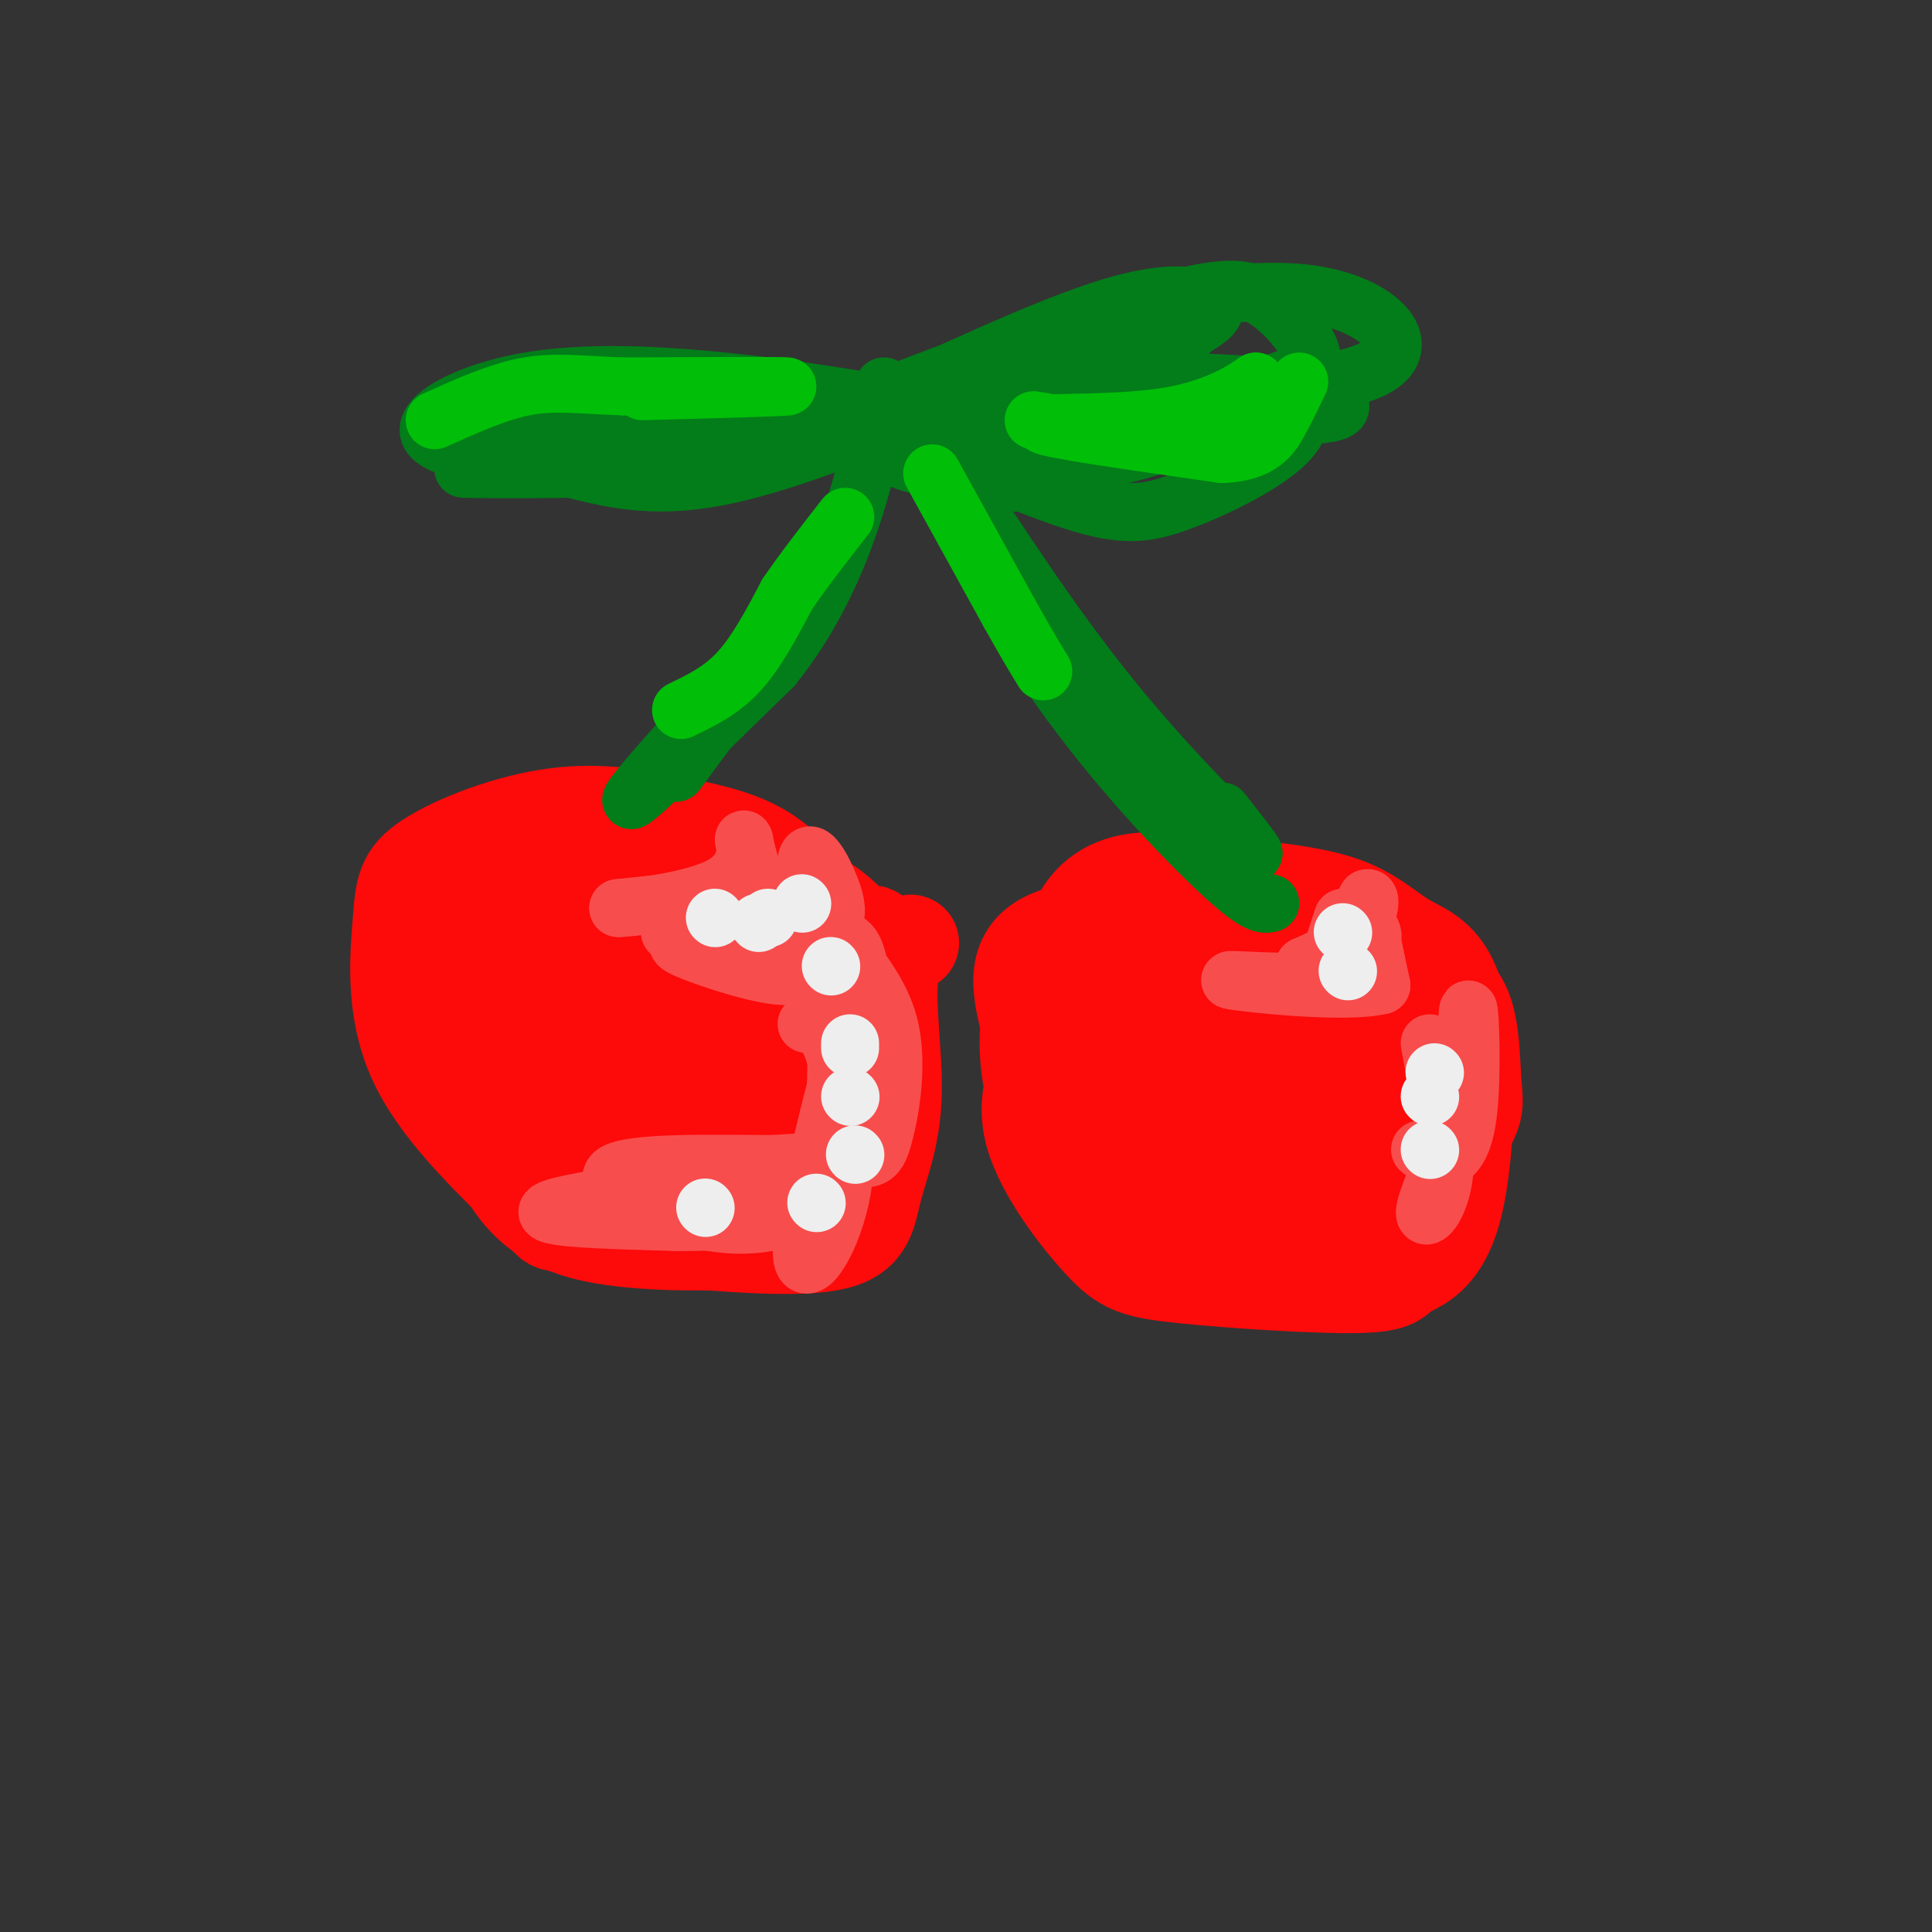 <svg viewBox='0 0 400 400' version='1.1' xmlns='http://www.w3.org/2000/svg' xmlns:xlink='http://www.w3.org/1999/xlink'><rect x="0" y="0" width="400" height="400" fill="#333333" stroke="none"/><g fill='none' stroke='#FD0A0A' stroke-width='20' stroke-linecap='round' stroke-linejoin='round'><path d='M134,187c-1.162,-3.222 -2.323,-6.445 -3,1c-0.677,7.445 -0.868,25.556 0,34c0.868,8.444 2.796,7.221 10,8c7.204,0.779 19.683,3.559 24,0c4.317,-3.559 0.470,-13.458 -2,-19c-2.470,-5.542 -3.563,-6.726 -6,-8c-2.437,-1.274 -6.219,-2.637 -10,-4'/><path d='M147,199c-5.006,-0.642 -12.522,-0.247 -16,1c-3.478,1.247 -2.917,3.345 -3,8c-0.083,4.655 -0.811,11.868 0,16c0.811,4.132 3.159,5.182 9,7c5.841,1.818 15.174,4.405 20,0c4.826,-4.405 5.146,-15.801 4,-23c-1.146,-7.199 -3.756,-10.200 -9,-13c-5.244,-2.800 -13.122,-5.400 -21,-8'/><path d='M131,187c-5.354,-1.289 -8.238,-0.512 -11,0c-2.762,0.512 -5.403,0.759 -7,6c-1.597,5.241 -2.150,15.476 -2,22c0.150,6.524 1.004,9.337 4,13c2.996,3.663 8.136,8.176 10,10c1.864,1.824 0.454,0.960 8,2c7.546,1.040 24.050,3.983 31,-1c6.950,-4.983 4.347,-17.892 2,-25c-2.347,-7.108 -4.440,-8.414 -9,-12c-4.560,-3.586 -11.589,-9.453 -20,-12c-8.411,-2.547 -18.206,-1.773 -28,-1'/><path d='M109,189c-6.814,0.295 -9.847,1.532 -12,4c-2.153,2.468 -3.424,6.167 -1,13c2.424,6.833 8.543,16.798 14,23c5.457,6.202 10.251,8.640 14,10c3.749,1.360 6.452,1.643 10,2c3.548,0.357 7.940,0.788 12,-1c4.060,-1.788 7.787,-5.794 10,-10c2.213,-4.206 2.913,-8.612 4,-15c1.087,-6.388 2.562,-14.758 -3,-19c-5.562,-4.242 -18.161,-4.355 -27,-2c-8.839,2.355 -13.920,7.177 -19,12'/><path d='M111,206c-4.422,4.223 -5.976,8.782 -7,13c-1.024,4.218 -1.519,8.097 0,12c1.519,3.903 5.050,7.830 9,11c3.950,3.170 8.318,5.581 15,7c6.682,1.419 15.678,1.845 23,0c7.322,-1.845 12.970,-5.960 16,-8c3.030,-2.040 3.443,-2.005 4,-7c0.557,-4.995 1.257,-15.019 0,-21c-1.257,-5.981 -4.472,-7.917 -8,-10c-3.528,-2.083 -7.368,-4.312 -13,-6c-5.632,-1.688 -13.056,-2.834 -19,-1c-5.944,1.834 -10.408,6.648 -13,11c-2.592,4.352 -3.312,8.244 -3,12c0.312,3.756 1.656,7.378 3,11'/><path d='M118,230c5.324,2.057 17.136,1.699 25,-1c7.864,-2.699 11.782,-7.741 14,-14c2.218,-6.259 2.736,-13.737 0,-19c-2.736,-5.263 -8.725,-8.311 -16,-10c-7.275,-1.689 -15.837,-2.021 -20,-2c-4.163,0.021 -3.927,0.393 -5,3c-1.073,2.607 -3.456,7.450 -5,13c-1.544,5.550 -2.249,11.807 1,19c3.249,7.193 10.452,15.321 13,19c2.548,3.679 0.442,2.908 6,3c5.558,0.092 18.779,1.046 32,2'/><path d='M163,243c6.899,-0.175 8.148,-1.612 9,-9c0.852,-7.388 1.309,-20.728 2,-27c0.691,-6.272 1.616,-5.477 -3,-7c-4.616,-1.523 -14.774,-5.364 -24,-7c-9.226,-1.636 -17.522,-1.068 -24,1c-6.478,2.068 -11.138,5.637 -14,12c-2.862,6.363 -3.924,15.521 -3,23c0.924,7.479 3.836,13.280 10,16c6.164,2.720 15.582,2.360 25,2'/><path d='M141,247c4.476,0.403 3.166,0.409 6,0c2.834,-0.409 9.812,-1.235 13,-9c3.188,-7.765 2.585,-22.470 0,-29c-2.585,-6.530 -7.154,-4.884 -15,-3c-7.846,1.884 -18.970,4.005 -24,9c-5.030,4.995 -3.968,12.862 -2,19c1.968,6.138 4.841,10.545 6,13c1.159,2.455 0.605,2.958 4,4c3.395,1.042 10.738,2.622 18,1c7.262,-1.622 14.441,-6.445 18,-9c3.559,-2.555 3.497,-2.842 4,-8c0.503,-5.158 1.572,-15.188 1,-20c-0.572,-4.812 -2.786,-4.406 -5,-4'/><path d='M165,211c-4.225,1.003 -12.287,5.511 -17,12c-4.713,6.489 -6.075,14.958 -4,17c2.075,2.042 7.588,-2.344 11,-10c3.412,-7.656 4.724,-18.582 2,-26c-2.724,-7.418 -9.483,-11.329 -16,-15c-6.517,-3.671 -12.793,-7.104 -20,-4c-7.207,3.104 -15.345,12.744 -19,21c-3.655,8.256 -2.828,15.128 -2,22'/><path d='M100,228c0.326,6.110 2.142,10.386 5,15c2.858,4.614 6.760,9.568 16,12c9.240,2.432 23.819,2.343 31,2c7.181,-0.343 6.963,-0.939 11,-3c4.037,-2.061 12.327,-5.585 16,-14c3.673,-8.415 2.728,-21.719 3,-30c0.272,-8.281 1.761,-11.539 -4,-14c-5.761,-2.461 -18.771,-4.123 -29,-3c-10.229,1.123 -17.677,5.033 -24,9c-6.323,3.967 -11.521,7.991 -14,12c-2.479,4.009 -2.240,8.005 -2,12'/><path d='M109,226c-0.275,4.783 0.038,10.739 1,14c0.962,3.261 2.572,3.826 6,6c3.428,2.174 8.674,5.956 13,8c4.326,2.044 7.733,2.348 16,3c8.267,0.652 21.394,1.650 28,0c6.606,-1.650 6.690,-5.948 8,-11c1.310,-5.052 3.846,-10.859 4,-20c0.154,-9.141 -2.074,-21.615 0,-27c2.074,-5.385 8.450,-3.681 -3,-3c-11.450,0.681 -40.725,0.341 -70,0'/><path d='M112,196c-13.952,2.750 -13.833,9.625 -14,17c-0.167,7.375 -0.619,15.250 0,19c0.619,3.750 2.310,3.375 4,3'/><path d='M235,188c-2.371,0.519 -4.743,1.038 -8,2c-3.257,0.962 -7.400,2.367 -10,11c-2.600,8.633 -3.655,24.492 -2,34c1.655,9.508 6.022,12.664 12,15c5.978,2.336 13.566,3.853 22,6c8.434,2.147 17.714,4.926 24,-3c6.286,-7.926 9.577,-26.557 8,-36c-1.577,-9.443 -8.022,-9.698 -12,-10c-3.978,-0.302 -5.489,-0.651 -7,-1'/><path d='M262,206c-6.571,-1.115 -19.497,-3.404 -28,-2c-8.503,1.404 -12.582,6.501 -16,12c-3.418,5.499 -6.175,11.398 -4,19c2.175,7.602 9.283,16.905 14,22c4.717,5.095 7.045,5.980 17,7c9.955,1.020 27.538,2.174 36,2c8.462,-0.174 7.803,-1.677 10,-3c2.197,-1.323 7.252,-2.465 10,-13c2.748,-10.535 3.190,-30.463 1,-41c-2.190,-10.537 -7.013,-11.683 -11,-14c-3.987,-2.317 -7.139,-5.805 -14,-8c-6.861,-2.195 -17.430,-3.098 -28,-4'/><path d='M249,183c-8.057,-0.949 -14.199,-1.322 -19,1c-4.801,2.322 -8.261,7.340 -9,16c-0.739,8.660 1.244,20.964 5,31c3.756,10.036 9.284,17.806 18,22c8.716,4.194 20.619,4.813 27,5c6.381,0.187 7.240,-0.058 9,-1c1.760,-0.942 4.422,-2.580 9,-7c4.578,-4.420 11.071,-11.621 14,-16c2.929,-4.379 2.295,-5.936 2,-10c-0.295,-4.064 -0.250,-10.636 -2,-15c-1.750,-4.364 -5.294,-6.520 -12,-9c-6.706,-2.480 -16.575,-5.283 -31,-7c-14.425,-1.717 -33.407,-2.348 -42,1c-8.593,3.348 -6.796,10.674 -5,18'/><path d='M213,212c-0.617,6.110 0.341,12.385 2,17c1.659,4.615 4.019,7.570 8,10c3.981,2.430 9.582,4.336 16,5c6.418,0.664 13.652,0.085 20,-3c6.348,-3.085 11.811,-8.676 17,-20c5.189,-11.324 10.103,-28.382 4,-29c-6.103,-0.618 -23.221,15.204 -31,23c-7.779,7.796 -6.217,7.566 -6,13c0.217,5.434 -0.912,16.531 0,22c0.912,5.469 3.866,5.309 6,6c2.134,0.691 3.447,2.232 8,0c4.553,-2.232 12.344,-8.237 16,-12c3.656,-3.763 3.177,-5.282 4,-11c0.823,-5.718 2.950,-15.634 1,-23c-1.950,-7.366 -7.975,-12.183 -14,-17'/><path d='M264,193c-3.419,-3.282 -4.968,-2.989 -9,-4c-4.032,-1.011 -10.549,-3.328 -16,0c-5.451,3.328 -9.836,12.301 -12,20c-2.164,7.699 -2.107,14.125 0,19c2.107,4.875 6.265,8.198 10,10c3.735,1.802 7.046,2.084 10,3c2.954,0.916 5.552,2.465 12,0c6.448,-2.465 16.748,-8.945 22,-12c5.252,-3.055 5.457,-2.686 6,-7c0.543,-4.314 1.425,-13.311 1,-19c-0.425,-5.689 -2.157,-8.070 -12,-10c-9.843,-1.930 -27.799,-3.410 -36,0c-8.201,3.410 -6.648,11.709 -7,16c-0.352,4.291 -2.610,4.573 -1,8c1.610,3.427 7.087,10.000 11,14c3.913,4.000 6.261,5.429 10,6c3.739,0.571 8.870,0.286 14,0'/><path d='M267,237c3.864,-1.604 6.524,-5.614 9,-10c2.476,-4.386 4.768,-9.147 2,-11c-2.768,-1.853 -10.597,-0.796 -15,0c-4.403,0.796 -5.382,1.332 -7,6c-1.618,4.668 -3.877,13.468 -3,11c0.877,-2.468 4.890,-16.203 6,-22c1.110,-5.797 -0.683,-3.656 -3,-2c-2.317,1.656 -5.159,2.828 -8,4'/><path d='M174,195c-4.355,-6.510 -8.710,-13.021 -14,-17c-5.290,-3.979 -11.516,-5.427 -19,-7c-7.484,-1.573 -16.226,-3.272 -26,-2c-9.774,1.272 -20.578,5.516 -26,9c-5.422,3.484 -5.460,6.207 -6,13c-0.540,6.793 -1.583,17.655 3,28c4.583,10.345 14.791,20.172 25,30'/><path d='M111,249c4.248,5.476 2.367,4.166 10,4c7.633,-0.166 24.779,0.812 36,-1c11.221,-1.812 16.518,-6.413 19,-7c2.482,-0.587 2.148,2.840 3,-6c0.852,-8.840 2.888,-29.947 3,-39c0.112,-9.053 -1.701,-6.053 -4,-7c-2.299,-0.947 -5.086,-5.842 -12,-8c-6.914,-2.158 -17.957,-1.579 -29,-1'/><path d='M137,184c-4.833,-0.167 -2.417,-0.083 0,0'/></g>
<g fill='none' stroke='#027D19' stroke-width='12' stroke-linecap='round' stroke-linejoin='round'><path d='M140,160c0.000,0.000 20.000,-27.000 20,-27'/><path d='M160,133c-4.622,4.111 -26.178,27.889 -29,32c-2.822,4.111 13.089,-11.444 29,-27'/><path d='M160,138c7.756,-9.622 12.644,-20.178 16,-30c3.356,-9.822 5.178,-18.911 7,-28'/><path d='M263,187c-1.444,0.311 -2.889,0.622 -11,-7c-8.111,-7.622 -22.889,-23.178 -35,-41c-12.111,-17.822 -21.556,-37.911 -31,-58'/><path d='M186,81c0.822,-0.089 18.378,28.689 33,49c14.622,20.311 26.311,32.156 38,44'/><path d='M257,174c5.667,6.333 0.833,0.167 -4,-6'/><path d='M186,82c17.222,-7.911 34.444,-15.822 46,-19c11.556,-3.178 17.444,-1.622 19,0c1.556,1.622 -1.222,3.311 -4,5'/><path d='M247,68c-6.319,6.321 -20.116,19.622 -27,26c-6.884,6.378 -6.853,5.833 -12,6c-5.147,0.167 -15.470,1.048 -13,0c2.470,-1.048 17.735,-4.024 33,-7'/><path d='M228,93c6.356,-1.290 5.745,-1.016 9,-7c3.255,-5.984 10.376,-18.226 6,-17c-4.376,1.226 -20.250,15.922 -32,22c-11.750,6.078 -19.375,3.539 -27,1'/><path d='M184,92c-4.044,-1.389 -0.654,-5.362 -1,-7c-0.346,-1.638 -4.427,-0.942 6,-5c10.427,-4.058 35.362,-12.871 50,-17c14.638,-4.129 18.980,-3.573 23,-1c4.020,2.573 7.720,7.164 9,10c1.280,2.836 0.140,3.918 -1,5'/><path d='M270,77c-10.190,4.048 -35.167,11.667 -52,15c-16.833,3.333 -25.524,2.381 -30,1c-4.476,-1.381 -4.738,-3.190 -5,-5'/><path d='M183,88c6.493,2.410 25.225,10.935 37,15c11.775,4.065 16.593,3.671 24,1c7.407,-2.671 17.402,-7.620 22,-12c4.598,-4.380 3.799,-8.190 3,-12'/><path d='M269,80c-5.038,1.086 -19.131,9.799 -36,14c-16.869,4.201 -36.512,3.888 -44,2c-7.488,-1.888 -2.822,-5.351 13,-7c15.822,-1.649 42.798,-1.482 55,-2c12.202,-0.518 9.629,-1.719 8,-3c-1.629,-1.281 -2.315,-2.640 -3,-4'/><path d='M262,80c-11.542,-1.113 -38.898,-1.896 -54,0c-15.102,1.896 -17.951,6.472 -19,7c-1.049,0.528 -0.300,-2.992 6,-7c6.300,-4.008 18.150,-8.504 30,-13'/><path d='M225,67c13.833,-4.179 33.417,-8.125 47,-6c13.583,2.125 21.167,10.321 13,15c-8.167,4.679 -32.083,5.839 -56,7'/><path d='M229,83c-12.393,1.143 -15.375,0.500 -5,1c10.375,0.500 34.107,2.143 45,2c10.893,-0.143 8.946,-2.071 7,-4'/><path d='M185,84c-10.923,-1.827 -21.845,-3.655 -35,-5c-13.155,-1.345 -28.542,-2.208 -41,0c-12.458,2.208 -21.988,7.488 -20,11c1.988,3.512 15.494,5.256 29,7'/><path d='M118,97c9.396,2.327 18.384,4.644 34,1c15.616,-3.644 37.858,-13.250 38,-14c0.142,-0.750 -21.817,7.357 -37,11c-15.183,3.643 -23.592,2.821 -32,2'/><path d='M121,97c-13.012,0.310 -29.542,0.083 -24,0c5.542,-0.083 33.155,-0.024 51,-2c17.845,-1.976 25.923,-5.988 34,-10'/><path d='M182,85c8.387,-2.408 12.355,-3.427 2,-2c-10.355,1.427 -35.033,5.300 -50,7c-14.967,1.700 -20.222,1.227 -24,0c-3.778,-1.227 -6.079,-3.208 -6,-4c0.079,-0.792 2.540,-0.396 5,0'/></g>
<g fill='none' stroke='#F84D4D' stroke-width='12' stroke-linecap='round' stroke-linejoin='round'><path d='M278,190c-1.417,4.333 -2.833,8.667 -2,8c0.833,-0.667 3.917,-6.333 7,-12'/><path d='M283,186c1.133,-0.622 0.467,3.822 -2,7c-2.467,3.178 -6.733,5.089 -11,7'/><path d='M270,200c0.702,1.560 7.958,1.958 11,-1c3.042,-2.958 1.869,-9.274 2,-9c0.131,0.274 1.565,7.137 3,14'/><path d='M286,204c-7.643,1.857 -28.250,-0.500 -31,-1c-2.750,-0.500 12.357,0.857 20,0c7.643,-0.857 7.821,-3.929 8,-7'/><path d='M283,196c1.500,-1.667 1.250,-2.333 1,-3'/><path d='M296,216c1.867,10.111 3.733,20.222 3,27c-0.733,6.778 -4.067,10.222 -4,8c0.067,-2.222 3.533,-10.111 7,-18'/><path d='M302,233c1.472,-9.327 1.652,-23.644 2,-24c0.348,-0.356 0.863,13.250 0,21c-0.863,7.750 -3.104,9.643 -5,10c-1.896,0.357 -3.448,-0.821 -5,-2'/><path d='M145,186c7.417,-0.667 14.833,-1.333 12,-1c-2.833,0.333 -15.917,1.667 -29,3'/><path d='M128,188c0.327,0.116 15.644,-1.093 22,-5c6.356,-3.907 3.750,-10.514 4,-9c0.250,1.514 3.357,11.147 3,16c-0.357,4.853 -4.179,4.927 -8,5'/><path d='M149,195c-4.167,0.583 -10.583,-0.458 -8,1c2.583,1.458 14.167,5.417 20,6c5.833,0.583 5.917,-2.208 6,-5'/><path d='M167,197c0.660,-5.297 -0.689,-16.038 0,-19c0.689,-2.962 3.416,1.856 5,6c1.584,4.144 2.024,7.612 -3,9c-5.024,1.388 -15.512,0.694 -26,0'/><path d='M143,193c-5.000,0.000 -4.500,0.000 -4,0'/><path d='M167,212c2.113,0.321 4.226,0.643 6,7c1.774,6.357 3.208,18.750 1,29c-2.208,10.250 -8.060,18.357 -8,11c0.060,-7.357 6.030,-30.179 12,-53'/><path d='M178,206c0.626,-11.082 -3.810,-12.287 -3,-10c0.810,2.287 6.867,8.067 9,16c2.133,7.933 0.344,18.021 -1,23c-1.344,4.979 -2.241,4.851 -6,5c-3.759,0.149 -10.379,0.574 -17,1'/><path d='M160,241c-11.024,-0.024 -30.083,-0.583 -33,2c-2.917,2.583 10.310,8.310 20,10c9.690,1.690 15.845,-0.655 22,-3'/><path d='M169,250c5.774,-2.143 9.208,-6.000 -4,-6c-13.208,0.000 -43.060,3.857 -50,6c-6.940,2.143 9.030,2.571 25,3'/><path d='M140,253c10.206,0.139 23.220,-1.014 29,-3c5.780,-1.986 4.325,-4.804 4,-12c-0.325,-7.196 0.478,-18.770 0,-25c-0.478,-6.230 -2.239,-7.115 -4,-8'/></g>
<g fill='none' stroke='#EEEEEE' stroke-width='12' stroke-linecap='round' stroke-linejoin='round'><path d='M278,193c0.000,0.000 0.100,0.100 0.1,0.1'/><path d='M279,201c0.000,0.000 0.100,0.100 0.1,0.1'/><path d='M297,222c0.000,0.000 0.100,0.100 0.1,0.1'/><path d='M296,238c0.000,0.000 0.100,0.100 0.1,0.1'/><path d='M296,227c0.000,0.000 0.100,0.100 0.1,0.1'/><path d='M148,190c0.000,0.000 0.100,0.100 0.1,0.1'/><path d='M157,191c0.000,0.000 0.100,0.100 0.1,0.1'/><path d='M159,190c0.000,0.000 0.100,0.100 0.1,0.1'/><path d='M166,187c0.000,0.000 0.100,0.100 0.1,0.1'/><path d='M172,200c0.000,0.000 0.100,0.100 0.1,0.1'/><path d='M176,216c0.000,0.000 0.000,1.000 0,1'/><path d='M176,227c0.000,0.000 0.100,0.100 0.1,0.1'/><path d='M177,239c0.000,0.000 0.100,0.100 0.1,0.1'/><path d='M146,250c0.000,0.000 0.100,0.100 0.1,0.1'/><path d='M169,249c0.000,0.000 0.100,0.100 0.1,0.1'/></g>
<g fill='none' stroke='#01BE09' stroke-width='12' stroke-linecap='round' stroke-linejoin='round'><path d='M214,87c13.167,2.167 26.333,4.333 34,3c7.667,-1.333 9.833,-6.167 12,-11'/><path d='M260,79c0.060,-0.167 -5.792,4.917 -17,7c-11.208,2.083 -27.774,1.167 -27,2c0.774,0.833 18.887,3.417 37,6'/><path d='M253,94c8.244,-0.267 10.356,-3.933 12,-7c1.644,-3.067 2.822,-5.533 4,-8'/><path d='M133,81c15.333,-0.417 30.667,-0.833 30,-1c-0.667,-0.167 -17.333,-0.083 -34,0'/><path d='M129,80c-8.889,-0.311 -14.111,-1.089 -20,0c-5.889,1.089 -12.444,4.044 -19,7'/><path d='M193,98c0.000,0.000 16.000,29.000 16,29'/><path d='M209,127c3.833,6.833 5.417,9.417 7,12'/><path d='M141,147c4.167,-2.000 8.333,-4.000 12,-8c3.667,-4.000 6.833,-10.000 10,-16'/><path d='M163,123c3.667,-5.333 7.833,-10.667 12,-16'/></g>
</svg>